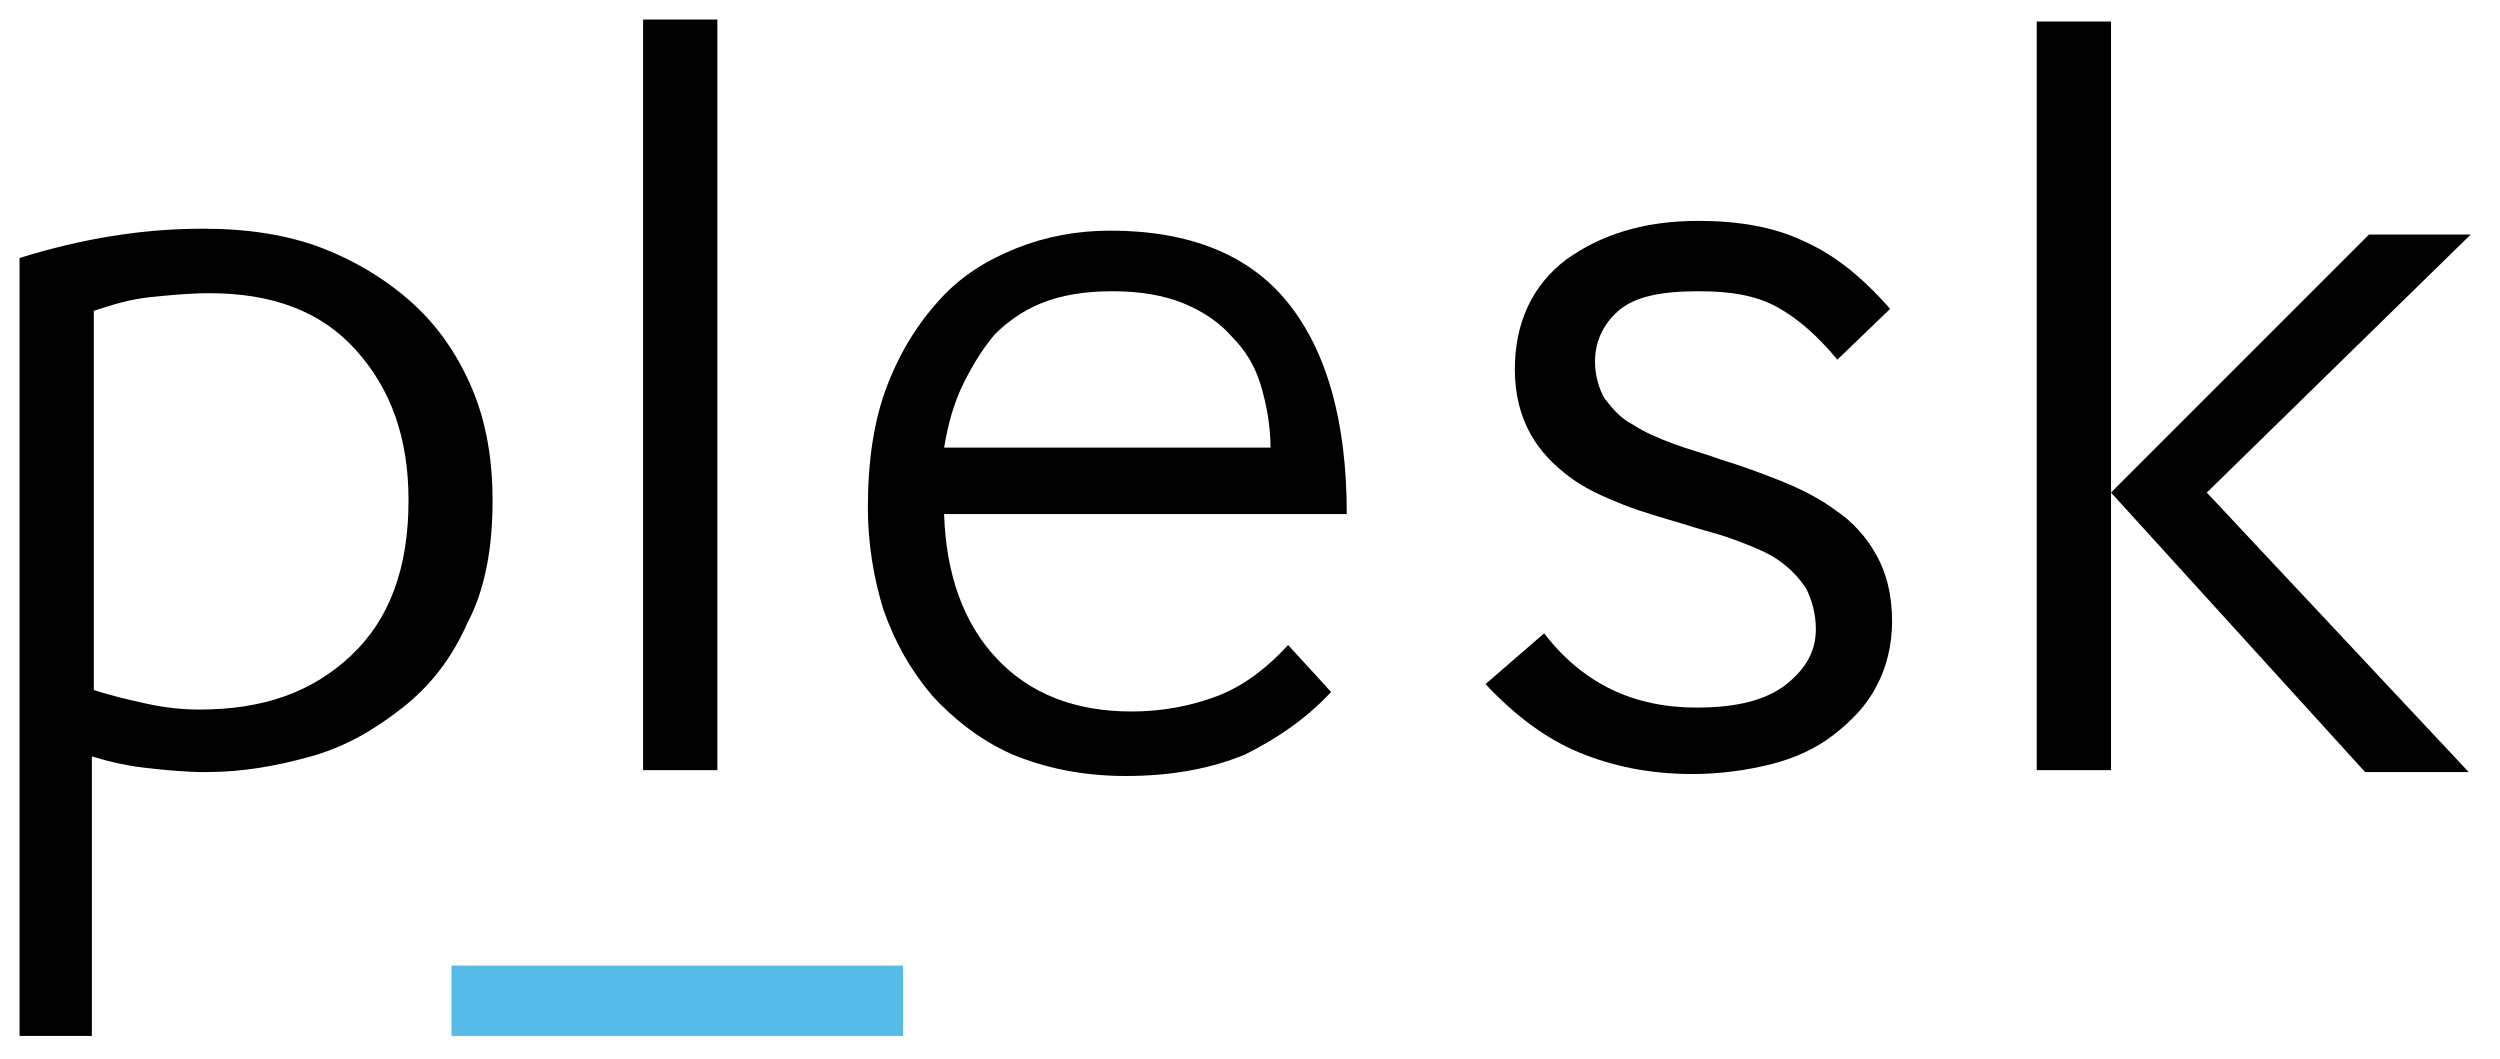 <?xml version="1.0" encoding="utf-8"?>
<!-- Generator: Adobe Illustrator 21.1.0, SVG Export Plug-In . SVG Version: 6.00 Build 0)  -->
<svg version="1.1" id="Layer_1" xmlns="http://www.w3.org/2000/svg" xmlns:xlink="http://www.w3.org/1999/xlink" x="0px" y="0px"
	 viewBox="0 0 127.9 54.2" style="enable-background:new 0 0 127.9 54.2;" xml:space="preserve">
<style type="text/css">
	.st0{fill:#54BCE6;}
</style>
<g>
	<g>
		<g>
			<path d="M4.8,53H1V13.2c3.2-1,6.3-1.5,9.4-1.5c2.2,0,4.3,0.3,6.1,1c1.8,0.7,3.4,1.7,4.7,2.9c1.3,1.2,2.3,2.7,3,4.4
				c0.7,1.7,1,3.6,1,5.6c0,2.5-0.4,4.6-1.3,6.3c-0.8,1.8-1.9,3.2-3.3,4.3c-1.4,1.1-2.9,2-4.7,2.5c-1.8,0.5-3.5,0.8-5.4,0.8
				c-1,0-2-0.1-2.9-0.2c-1-0.1-1.9-0.3-2.9-0.6V53z M20.9,25.6c0-3.2-0.9-5.7-2.7-7.7c-1.8-2-4.3-2.9-7.5-2.9c-1,0-2,0.1-3,0.2
				c-1,0.1-2,0.4-2.9,0.7v19.4c0.9,0.3,1.8,0.5,2.7,0.7c0.9,0.2,1.8,0.3,2.7,0.3c3.3,0,5.8-0.9,7.8-2.8
				C19.9,31.7,20.9,29.1,20.9,25.6z"/>
			<path d="M32.9,39.4V1h3.8v38.4H32.9z"/>
			<path d="M68.1,35.4c-1.3,1.4-2.8,2.4-4.4,3.2c-1.7,0.7-3.7,1.1-6.1,1.1c-2.2,0-4.1-0.4-5.8-1.1c-1.6-0.7-3-1.8-4.1-3
				c-1.1-1.3-1.9-2.7-2.5-4.4c-0.5-1.6-0.8-3.4-0.8-5.2c0-2.4,0.3-4.5,1-6.3c0.7-1.8,1.6-3.2,2.7-4.4c1.1-1.2,2.4-2,3.9-2.6
				c1.5-0.6,3.1-0.9,4.8-0.9c4,0,7.1,1.2,9.1,3.7c2,2.5,3,6.1,3,10.8H48.3c0.1,3.1,1,5.6,2.7,7.4c1.7,1.8,4,2.7,6.9,2.7
				c1.6,0,3.1-0.3,4.4-0.8c1.3-0.5,2.5-1.4,3.6-2.6L68.1,35.4z M65,22.9c0-1.1-0.2-2.2-0.5-3.2c-0.3-1-0.8-1.8-1.5-2.5
				c-0.6-0.7-1.5-1.3-2.5-1.7c-1-0.4-2.2-0.6-3.6-0.6c-1.4,0-2.6,0.2-3.6,0.6c-1,0.4-1.8,1-2.4,1.6c-0.6,0.7-1.1,1.5-1.6,2.5
				c-0.5,1-0.8,2.1-1,3.3H65z"/>
			<path d="M94,18.4c-1-1.2-2-2.1-3.1-2.7c-1.1-0.6-2.4-0.8-4-0.8c-2,0-3.3,0.3-4.1,1c-0.8,0.7-1.2,1.6-1.2,2.6
				c0,0.7,0.2,1.4,0.5,1.9c0.4,0.5,0.8,1,1.4,1.3c0.6,0.4,1.3,0.7,2.1,1c0.8,0.3,1.6,0.5,2.4,0.8c1,0.3,2.1,0.7,3.1,1.1
				c1,0.4,2,0.9,2.8,1.5c0.9,0.6,1.6,1.4,2.1,2.3c0.5,0.9,0.8,2,0.8,3.4c0,1.2-0.3,2.4-0.8,3.3c-0.5,1-1.3,1.8-2.2,2.5
				c-0.9,0.7-2,1.2-3.2,1.5c-1.2,0.3-2.6,0.5-4,0.5c-2.2,0-4.1-0.4-5.8-1.1c-1.7-0.7-3.3-1.9-4.8-3.5l3-2.6c2,2.6,4.6,3.8,7.8,3.8
				c2.1,0,3.6-0.4,4.6-1.2c1-0.8,1.5-1.7,1.5-2.8c0-0.8-0.2-1.5-0.5-2.1c-0.4-0.6-0.9-1.1-1.5-1.5c-0.6-0.4-1.4-0.7-2.2-1
				c-0.8-0.3-1.7-0.5-2.6-0.8c-1-0.3-2.1-0.6-3.1-1c-1-0.4-1.9-0.8-2.7-1.4c-0.8-0.6-1.5-1.3-2-2.2c-0.5-0.9-0.8-2-0.8-3.3
				c0-2.4,0.9-4.3,2.6-5.6c1.8-1.3,4-2,6.8-2c2,0,3.8,0.3,5.3,1c1.6,0.7,3,1.8,4.5,3.5L94,18.4L94,18.4z"/>
			<path d="M104.2,39.4V1.1h3.8v38.3H104.2z M108,25.2L121.2,12h5.2l-13.5,13.2l13.4,14.3H121L108,25.2z"/>
		</g>
	</g>
	<g>
		<path class="st0" d="M46.2,53H23.1v-3.6h23.1V53z"/>
	</g>
</g>
</svg>
